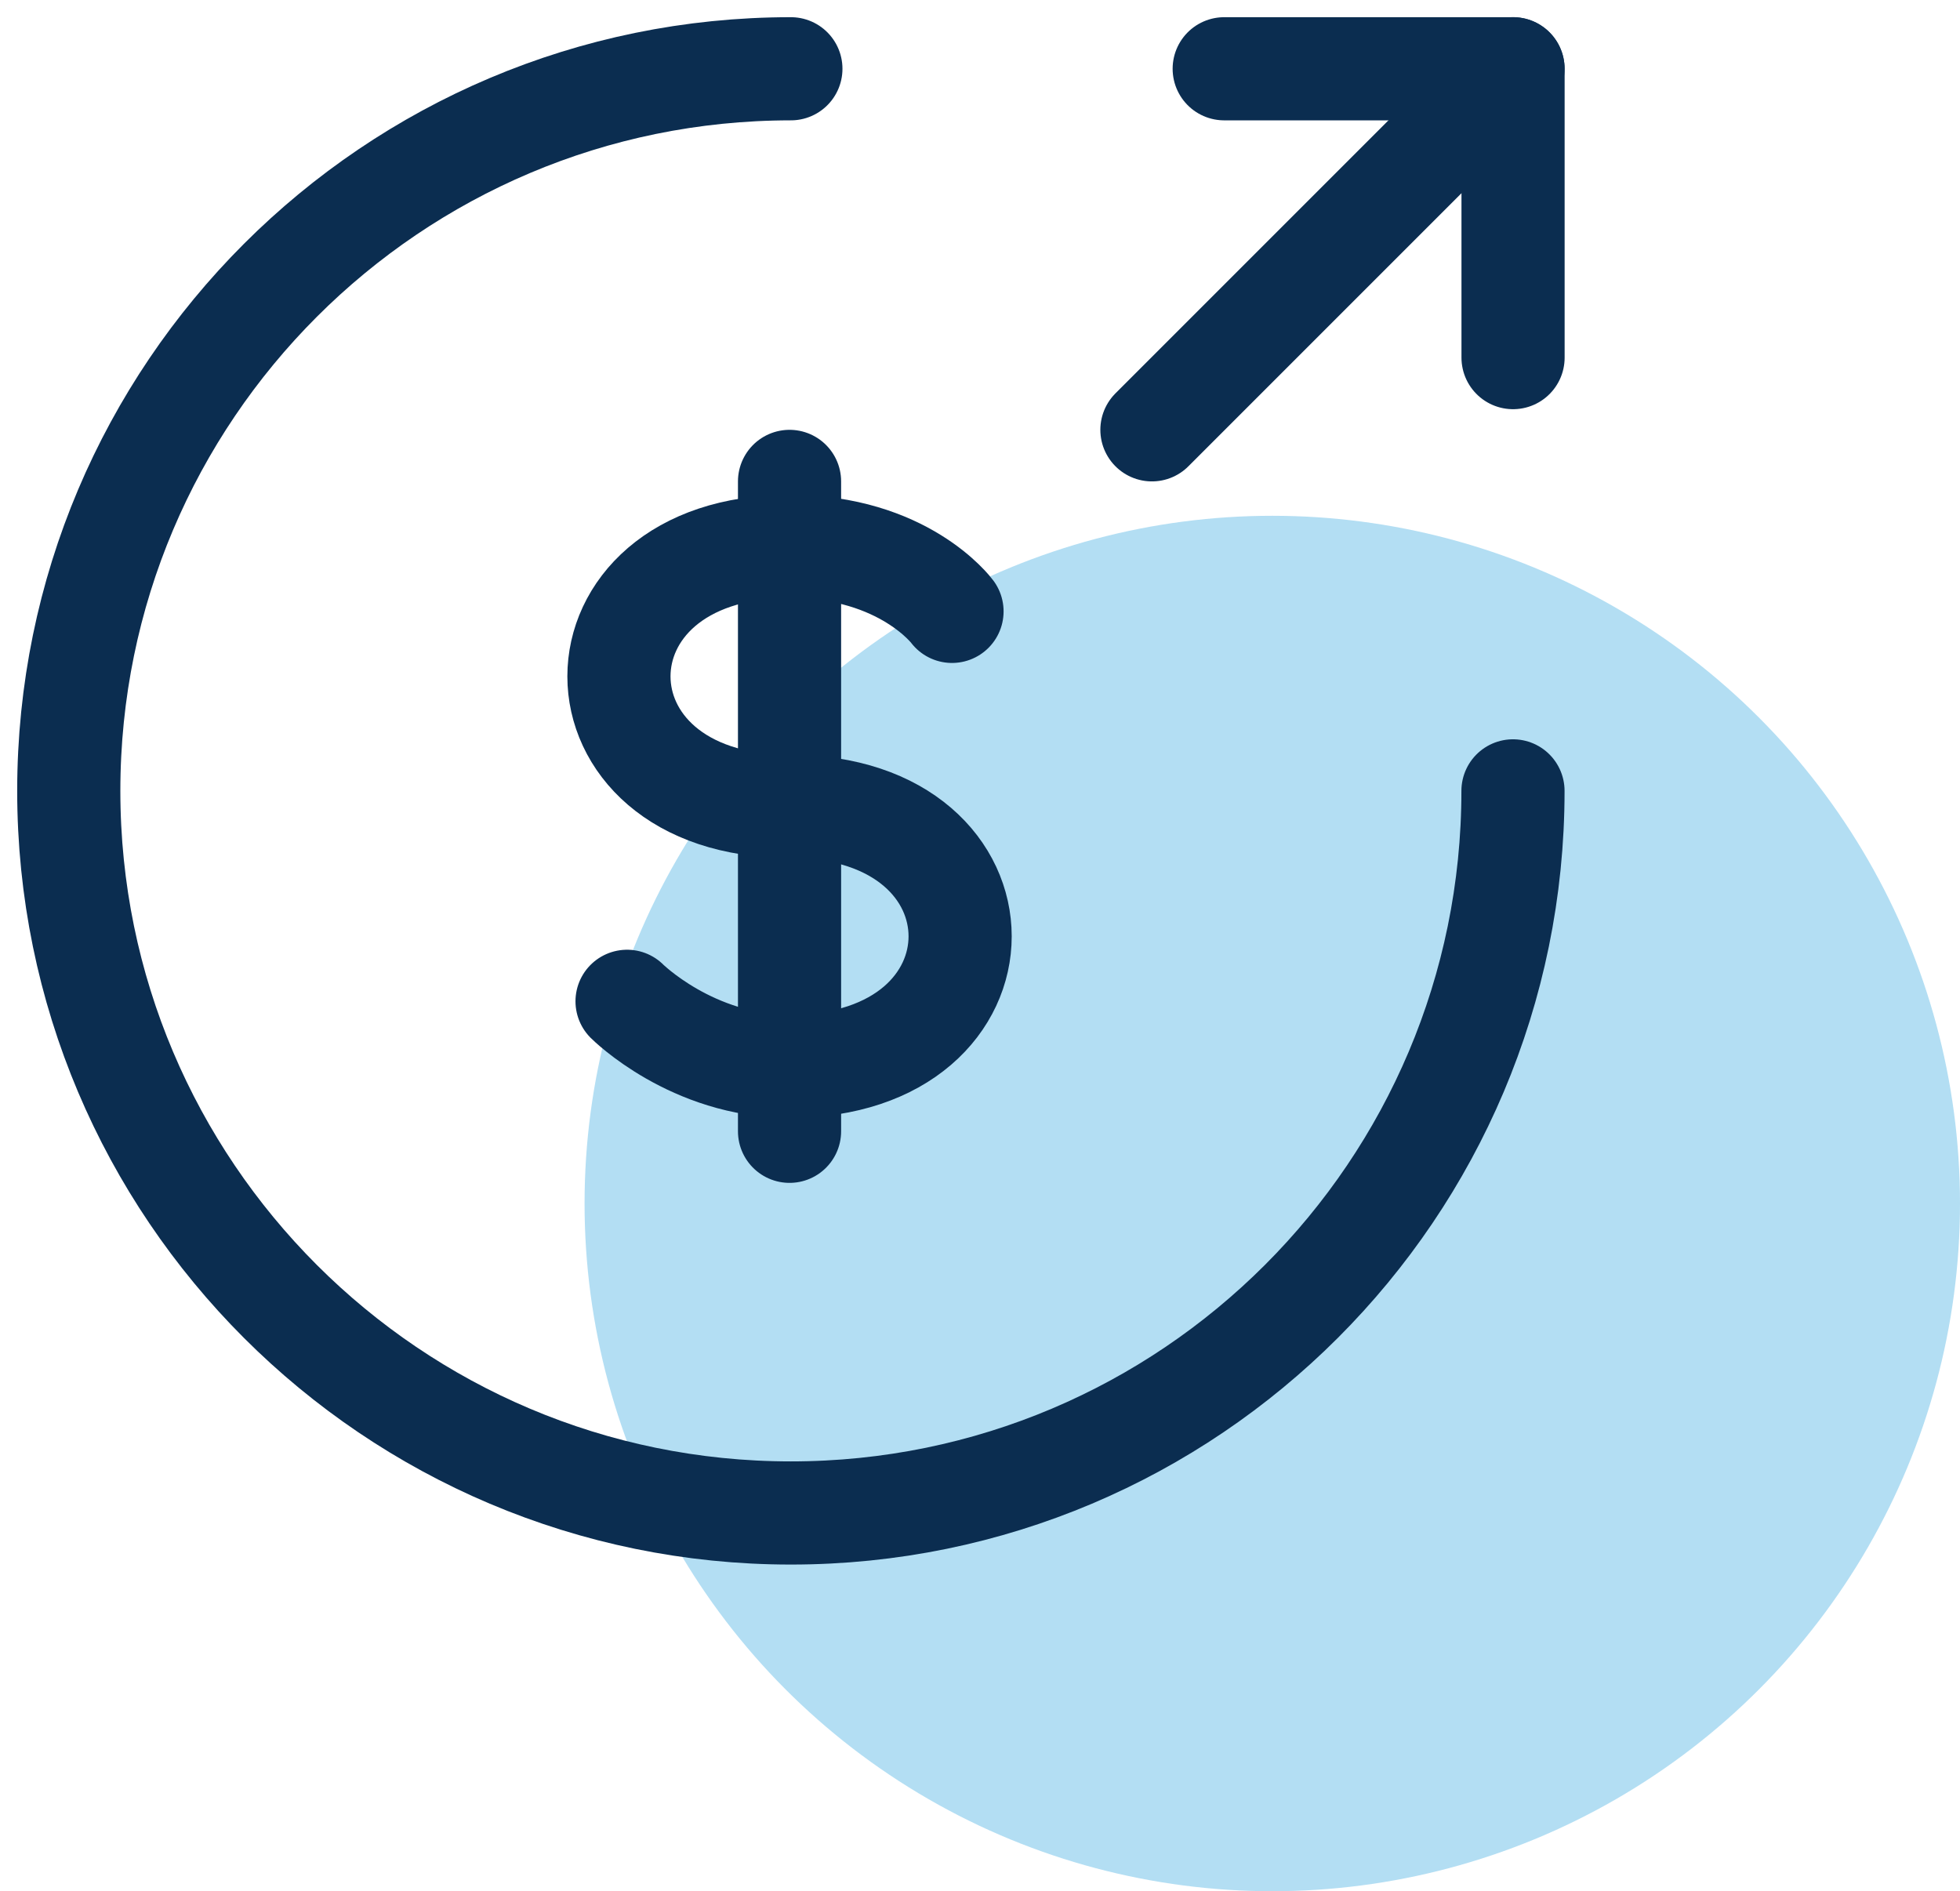 <svg width="57" height="55" viewBox="0 0 57 55" fill="none" xmlns="http://www.w3.org/2000/svg">
<circle opacity="0.3" cx="37" cy="35" r="20" fill="#0091D5"/>
<path d="M44 23C44 34.592 34.592 44 23 44C11.408 44 2 34.592 2 23C2 11.408 11.408 2 23 2" stroke="#0B2D50" stroke-width="3" stroke-linecap="round" stroke-linejoin="round"/>
<path d="M44.002 10.4V2H35.602" stroke="#0B2D50" stroke-width="3" stroke-linecap="round" stroke-linejoin="round"/>
<path d="M33.5 12.5L44 2" stroke="#0B2D50" stroke-width="3" stroke-linecap="round" stroke-linejoin="round"/>
<path d="M27.686 17.78C27.686 17.78 26.289 15.89 22.961 15.89C16.346 15.89 16.346 23.45 22.961 23.45C29.576 23.45 29.576 31.01 22.961 31.01C20.126 31.01 18.236 29.12 18.236 29.12" stroke="#0B2D50" stroke-width="3" stroke-linecap="round" stroke-linejoin="round"/>
<path d="M22.961 14V32.9" stroke="#0B2D50" stroke-width="3" stroke-linecap="round" stroke-linejoin="round"/>
</svg>
